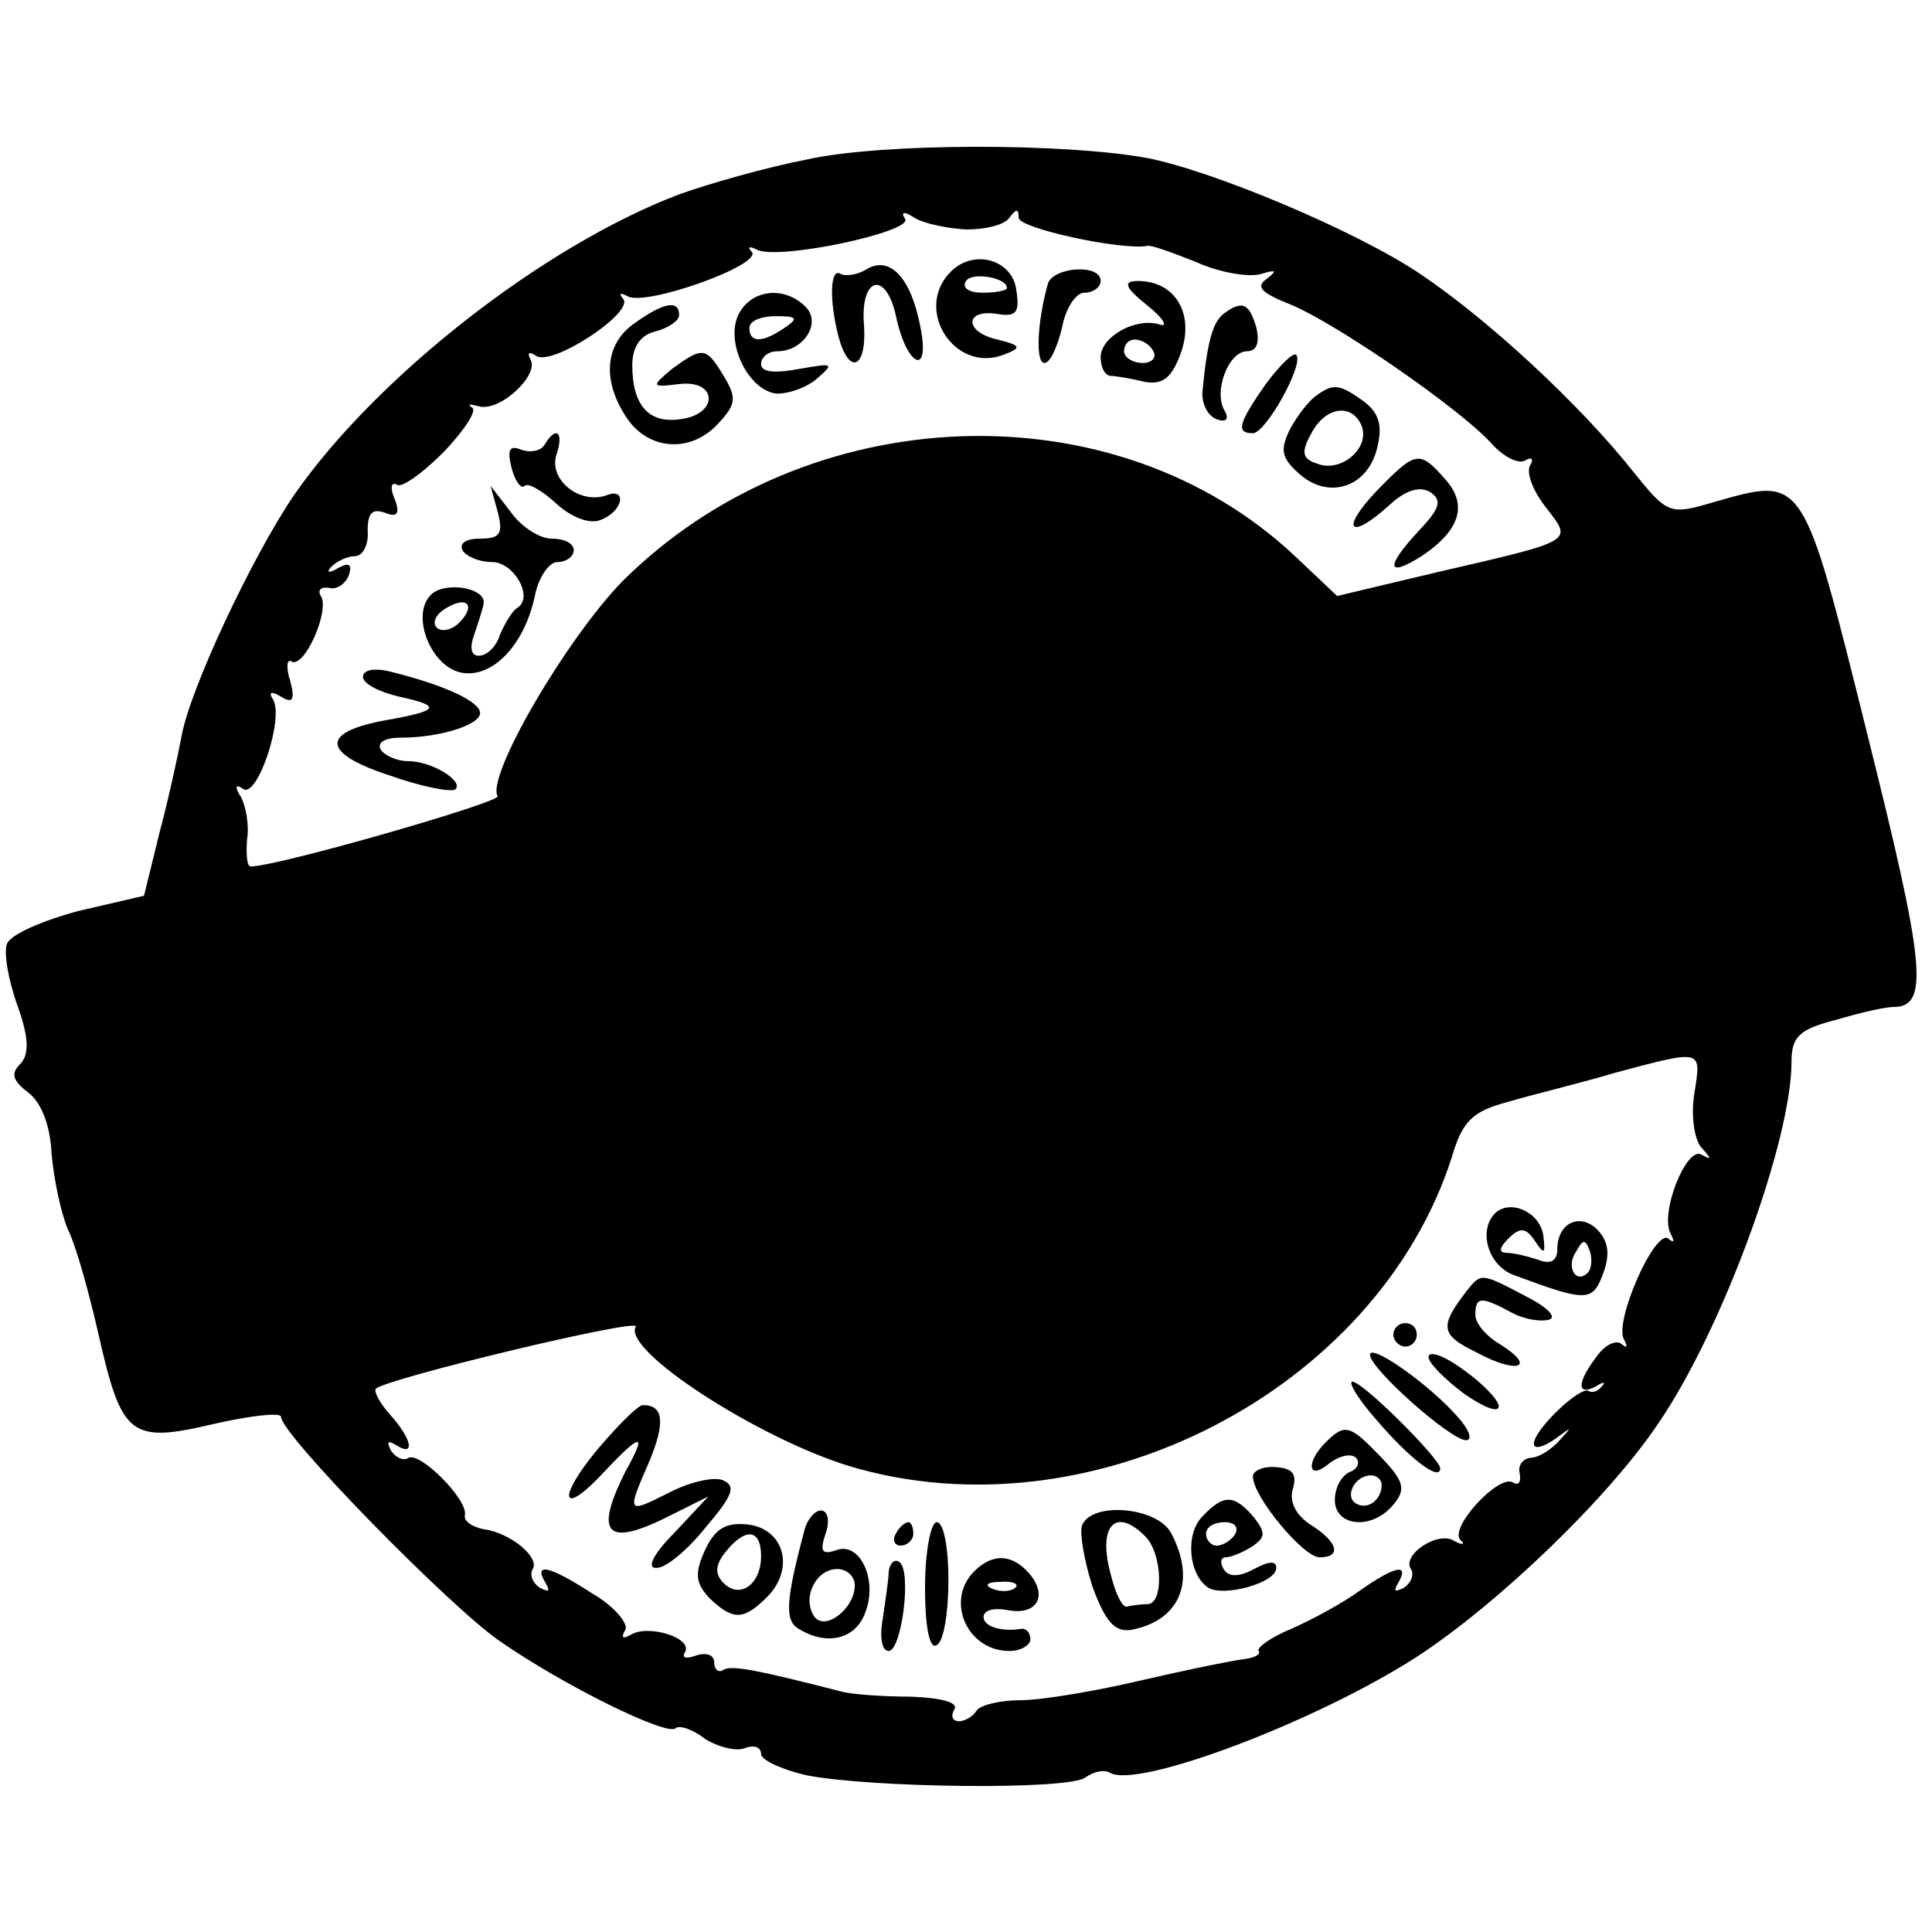 <?xml version="1.0" standalone="no"?>
<!DOCTYPE svg PUBLIC "-//W3C//DTD SVG 20010904//EN"
 "http://www.w3.org/TR/2001/REC-SVG-20010904/DTD/svg10.dtd">
<svg version="1.0" xmlns="http://www.w3.org/2000/svg"
 width="165pt" height="165pt" viewBox="0 0 165 165"
 preserveAspectRatio="xMidYMid meet">
<g transform="translate(0,165) scale(0.1,-0.1)"
fill="#000000" stroke="none">
<path d="M690 1514 c-36 -7 -85 -21 -110 -30 -116 -44 -259 -156 -329 -257
-36 -53 -89 -166 -96 -206 -3 -16 -11 -53 -19 -83 l-13 -53 -56 -13 c-30 -8
-58 -20 -61 -28 -3 -7 1 -31 9 -53 10 -28 10 -42 2 -50 -8 -8 -6 -14 7 -24 11
-8 19 -28 20 -52 2 -22 8 -51 14 -65 7 -14 18 -54 26 -89 20 -88 27 -94 99
-77 31 7 57 10 57 6 0 -15 143 -161 186 -191 56 -39 144 -82 151 -75 3 3 15
-1 25 -9 11 -7 27 -11 34 -8 8 3 14 1 14 -5 0 -5 17 -13 38 -18 55 -11 225
-13 239 -2 7 5 16 7 21 4 23 -14 175 43 262 99 69 45 163 135 206 199 55 80
114 242 114 309 0 22 7 28 38 36 20 6 42 11 49 11 31 0 27 36 -22 232 -56 225
-54 221 -132 199 -37 -11 -39 -10 -68 26 -46 58 -124 130 -182 169 -55 37
-177 88 -233 99 -71 13 -226 13 -290 -1z m135 -60 c17 0 33 4 37 10 6 8 8 8 8
0 0 -9 88 -28 110 -24 3 1 22 -6 42 -14 20 -9 45 -13 55 -10 13 4 14 3 5 -4
-10 -7 -5 -12 20 -22 39 -16 145 -89 172 -119 10 -11 23 -18 29 -14 5 3 7 1 4
-4 -4 -6 2 -22 13 -36 23 -30 27 -28 -94 -56 l-84 -20 -36 34 c-154 145 -417
135 -574 -21 -48 -49 -117 -167 -107 -184 3 -5 -188 -60 -211 -60 -3 0 -4 10
-3 23 2 12 -1 28 -5 36 -6 9 -5 12 2 7 12 -7 35 61 25 77 -4 6 -1 7 7 2 10 -6
12 -3 8 13 -4 12 -3 20 1 17 11 -6 33 44 25 56 -3 5 0 8 7 7 6 -2 14 3 17 11
3 9 0 11 -9 6 -8 -5 -11 -4 -6 1 5 5 14 9 20 9 7 0 12 10 11 22 0 15 4 19 15
15 10 -4 13 -1 8 12 -4 9 -3 15 2 12 4 -3 22 10 40 28 18 19 29 36 24 38 -4 3
-2 3 6 1 18 -5 52 27 44 40 -3 6 -1 7 5 3 14 -9 85 38 74 49 -4 5 -2 5 4 2 15
-9 116 27 106 38 -4 4 -2 5 4 2 17 -10 134 15 127 26 -4 6 -1 7 8 1 8 -5 28
-9 44 -10z m622 -738 c-3 -19 0 -39 6 -46 9 -10 9 -11 0 -6 -13 7 -36 -51 -26
-68 3 -6 3 -8 -2 -4 -11 10 -47 -71 -38 -86 3 -6 3 -8 -2 -4 -4 4 -14 0 -21
-10 -17 -22 -18 -35 -1 -26 6 4 9 4 5 0 -3 -4 -8 -6 -11 -4 -7 5 -47 -33 -47
-45 0 -5 8 -3 18 4 15 11 15 11 4 -1 -7 -8 -18 -15 -25 -15 -7 -1 -11 -7 -9
-14 1 -7 -1 -10 -6 -7 -12 7 -54 -38 -45 -49 5 -4 2 -5 -5 -1 -14 9 -45 -12
-37 -24 3 -5 0 -12 -6 -16 -8 -4 -9 -3 -5 4 10 17 -2 15 -32 -6 -15 -11 -41
-25 -59 -33 -17 -7 -30 -16 -28 -19 2 -3 -4 -6 -13 -7 -9 -1 -48 -9 -87 -18
-38 -9 -85 -17 -103 -17 -17 0 -35 -4 -38 -9 -3 -5 -10 -9 -15 -9 -6 0 -7 5
-4 10 4 6 -11 10 -37 11 -24 0 -50 2 -58 4 -74 19 -95 23 -102 19 -4 -3 -8 0
-8 6 0 7 -7 9 -16 6 -8 -3 -12 -2 -9 3 7 12 -31 24 -46 15 -7 -4 -9 -3 -5 4 3
5 -9 20 -28 31 -37 24 -51 27 -40 9 4 -7 3 -8 -5 -4 -6 4 -9 11 -6 16 6 10
-19 31 -42 34 -10 2 -17 7 -16 12 3 13 -38 54 -48 49 -4 -3 -11 0 -15 6 -4 8
-3 9 4 5 17 -11 14 5 -5 26 -9 10 -14 20 -12 22 10 9 227 61 222 53 -12 -20
104 -95 182 -119 206 -62 451 64 515 264 9 31 18 39 48 47 20 6 62 16 92 25
75 20 73 20 67 -18z"/>
<path d="M740 1420 c-8 -5 -18 -6 -22 -4 -9 6 -10 -22 -2 -53 9 -34 24 -28 22
8 -4 42 18 49 27 10 9 -44 30 -54 21 -10 -8 42 -26 61 -46 49z"/>
<path d="M812 1418 c-32 -32 3 -87 45 -71 16 6 15 8 -5 13 -28 6 -29 26 -1 22
17 -3 20 1 17 20 -3 26 -36 36 -56 16z m48 -14 c0 -2 -9 -4 -21 -4 -11 0 -18
4 -14 10 5 8 35 3 35 -6z"/>
<path d="M895 1408 c-9 -32 -11 -68 -3 -68 5 0 11 14 15 30 3 17 12 30 19 30
8 0 14 5 14 10 0 15 -40 12 -45 -2z"/>
<path d="M980 1389 c14 -11 18 -19 10 -16 -21 6 -50 -11 -50 -28 0 -8 3 -15 8
-16 4 0 17 -2 29 -5 16 -3 24 3 32 26 11 33 -6 60 -37 60 -13 0 -12 -5 8 -21z
m5 -39 c3 -5 -1 -10 -9 -10 -9 0 -16 5 -16 10 0 6 4 10 9 10 6 0 13 -4 16 -10z"/>
<path d="M631 1382 c-12 -23 7 -64 31 -68 9 -1 25 4 35 12 16 14 15 14 -14 9
-21 -4 -33 -3 -33 4 0 6 6 11 14 11 22 0 38 24 24 38 -18 18 -46 15 -57 -6z
m39 -12 c-19 -13 -30 -13 -30 0 0 6 10 10 23 10 18 0 19 -2 7 -10z"/>
<path d="M542 1374 c-26 -18 -28 -50 -6 -82 19 -27 55 -29 78 -3 15 16 15 22
4 40 -15 25 -18 25 -44 6 -18 -15 -18 -16 6 -13 33 4 34 -26 1 -30 -27 -4 -41
12 -41 46 0 16 7 26 20 29 11 3 20 9 20 14 0 13 -13 11 -38 -7z"/>
<path d="M1045 1382 c-9 -7 -14 -23 -18 -66 -1 -10 4 -21 12 -24 8 -3 11 0 7
7 -10 16 3 51 19 51 8 0 11 7 8 20 -6 21 -12 24 -28 12z"/>
<path d="M1081 1322 c-23 -33 -26 -42 -11 -42 11 0 44 59 37 67 -3 2 -14 -9
-26 -25z"/>
<path d="M1124 1312 c-6 -4 -16 -17 -22 -28 -9 -18 -8 -25 8 -39 25 -22 58
-11 66 22 5 19 2 30 -11 40 -21 15 -26 16 -41 5z m39 -26 c7 -19 -18 -40 -38
-32 -13 4 -14 10 -5 26 12 23 35 26 43 6z"/>
<path d="M465 1270 c-3 -5 -12 -7 -20 -4 -10 4 -12 0 -8 -16 3 -11 8 -18 11
-15 3 3 15 -4 27 -15 13 -12 29 -18 38 -14 19 7 23 28 5 21 -23 -8 -49 13 -43
34 7 20 0 26 -10 9z"/>
<path d="M1175 1230 c-31 -33 -22 -42 12 -11 13 12 25 16 34 11 11 -7 9 -14
-9 -33 -29 -31 -28 -41 2 -22 33 22 40 44 20 66 -22 25 -25 24 -59 -11z"/>
<path d="M425 1213 c5 -19 2 -23 -15 -23 -12 0 -18 -4 -15 -10 3 -5 14 -10 25
-10 19 0 36 -30 22 -39 -5 -3 -11 -14 -15 -23 -3 -10 -11 -18 -18 -18 -7 0 -8
7 -4 18 3 9 7 21 8 26 3 14 -33 20 -45 8 -17 -17 -1 -59 24 -66 27 -7 56 22
65 66 3 15 12 28 19 28 8 0 14 5 14 10 0 6 -8 10 -19 10 -10 0 -26 10 -35 23
l-17 22 6 -22z m-33 -95 c-6 -6 -15 -8 -19 -4 -4 4 -1 11 7 16 19 12 27 3 12
-12z"/>
<path d="M310 1072 c0 -6 14 -13 31 -17 37 -8 34 -12 -11 -20 -56 -10 -56 -28
2 -47 28 -10 54 -15 57 -12 7 7 -20 24 -41 24 -9 0 -20 5 -23 10 -3 6 4 10 17
10 34 0 68 11 68 21 0 10 -31 24 -75 35 -15 4 -25 2 -25 -4z"/>
<path d="M1277 614 c-15 -15 -6 -45 16 -53 62 -23 67 -23 76 1 6 16 5 27 -4
37 -15 16 -35 7 -35 -16 0 -10 -6 -13 -16 -9 -9 3 -21 6 -27 6 -7 0 -7 4 1 12
10 10 15 10 23 -2 8 -12 9 -11 7 5 -3 20 -28 31 -41 19z m79 -51 c-10 -10 -19
5 -10 18 6 11 8 11 12 0 2 -7 1 -15 -2 -18z"/>
<path d="M1253 548 c-24 -31 -23 -38 8 -53 35 -19 52 -13 20 7 -12 7 -21 18
-21 25 0 16 5 16 31 2 11 -6 25 -8 32 -6 7 2 -2 11 -20 20 -38 20 -38 20 -50
5z"/>
<path d="M1190 510 c0 -5 5 -10 10 -10 6 0 10 5 10 10 0 6 -4 10 -10 10 -5 0
-10 -4 -10 -10z"/>
<path d="M1170 493 c0 -12 69 -73 82 -73 6 0 3 9 -8 21 -25 28 -74 62 -74 52z"/>
<path d="M1220 491 c0 -5 14 -19 30 -31 17 -12 30 -17 30 -11 0 5 -13 19 -30
31 -16 12 -30 17 -30 11z"/>
<path d="M1175 438 c28 -33 55 -54 55 -42 0 8 -66 74 -75 74 -4 0 5 -15 20
-32z"/>
<path d="M511 413 c-36 -43 -32 -60 5 -20 32 34 37 34 18 0 -27 -54 -16 -65
39 -37 l32 16 -29 -31 c-19 -19 -24 -31 -15 -30 8 0 27 16 42 35 23 27 26 35
14 40 -8 3 -29 -2 -46 -11 -36 -18 -36 -18 -16 28 13 32 12 47 -6 47 -4 0 -21
-17 -38 -37z"/>
<path d="M1132 418 c-17 -17 -15 -33 3 -18 9 7 19 9 23 5 4 -4 1 -10 -5 -12
-7 -3 -13 -13 -13 -24 0 -23 32 -26 50 -4 11 13 9 20 -10 40 -27 28 -31 30
-48 13z m48 -36 c0 -13 -12 -22 -22 -16 -10 6 -1 24 13 24 5 0 9 -4 9 -8z"/>
<path d="M1070 389 c0 -17 43 -69 57 -69 19 0 16 13 -8 28 -12 8 -18 19 -15
30 4 13 0 18 -14 19 -11 1 -20 -3 -20 -8z"/>
<path d="M1027 355 c-15 -15 -12 -50 5 -61 13 -8 58 4 58 17 0 6 -6 6 -19 -1
-13 -7 -22 -7 -26 0 -3 5 -3 10 2 10 4 0 14 4 22 9 12 8 12 12 2 25 -17 20
-26 20 -44 1z m28 -15 c-3 -5 -10 -10 -16 -10 -5 0 -9 5 -9 10 0 6 7 10 16 10
8 0 12 -4 9 -10z"/>
<path d="M687 343 c-16 -60 -17 -77 -5 -84 24 -15 49 -9 57 14 11 28 -5 61
-25 53 -12 -4 -14 -1 -9 14 4 11 2 20 -4 20 -5 0 -12 -8 -14 -17z m43 -47 c0
-20 -26 -40 -35 -26 -10 16 2 40 20 40 8 0 15 -6 15 -14z"/>
<path d="M924 347 c-2 -7 2 -30 9 -52 11 -30 19 -39 33 -37 42 8 56 42 34 83
-12 22 -68 27 -76 6z m54 -9 c15 -15 16 -58 2 -58 -5 0 -13 -1 -17 -2 -4 -2
-10 10 -14 26 -12 42 3 60 29 34z"/>
<path d="M602 326 c-9 -20 -8 -28 4 -41 20 -19 29 -19 49 1 24 24 15 58 -16
62 -19 2 -28 -3 -37 -22z m48 -5 c0 -24 -18 -37 -32 -23 -8 8 -7 16 2 27 17
21 30 19 30 -4z"/>
<path d="M765 340 c-3 -5 -1 -10 4 -10 6 0 11 5 11 10 0 6 -2 10 -4 10 -3 0
-8 -4 -11 -10z"/>
<path d="M790 294 c0 -34 4 -53 10 -49 6 3 10 28 10 56 0 27 -4 49 -10 49 -5
0 -10 -25 -10 -56z"/>
<path d="M759 308 c0 -7 -3 -25 -5 -40 -3 -16 -1 -28 5 -28 11 0 20 69 9 76
-4 3 -8 -1 -9 -8z"/>
<path d="M832 308 c-25 -25 -6 -68 30 -68 10 0 18 5 18 10 0 5 -3 9 -7 9 -18
-3 -33 2 -33 10 0 6 9 8 20 6 25 -5 35 11 20 30 -15 18 -32 19 -48 3z m35 -14
c-3 -3 -12 -4 -19 -1 -8 3 -5 6 6 6 11 1 17 -2 13 -5z"/>
</g>
</svg>
